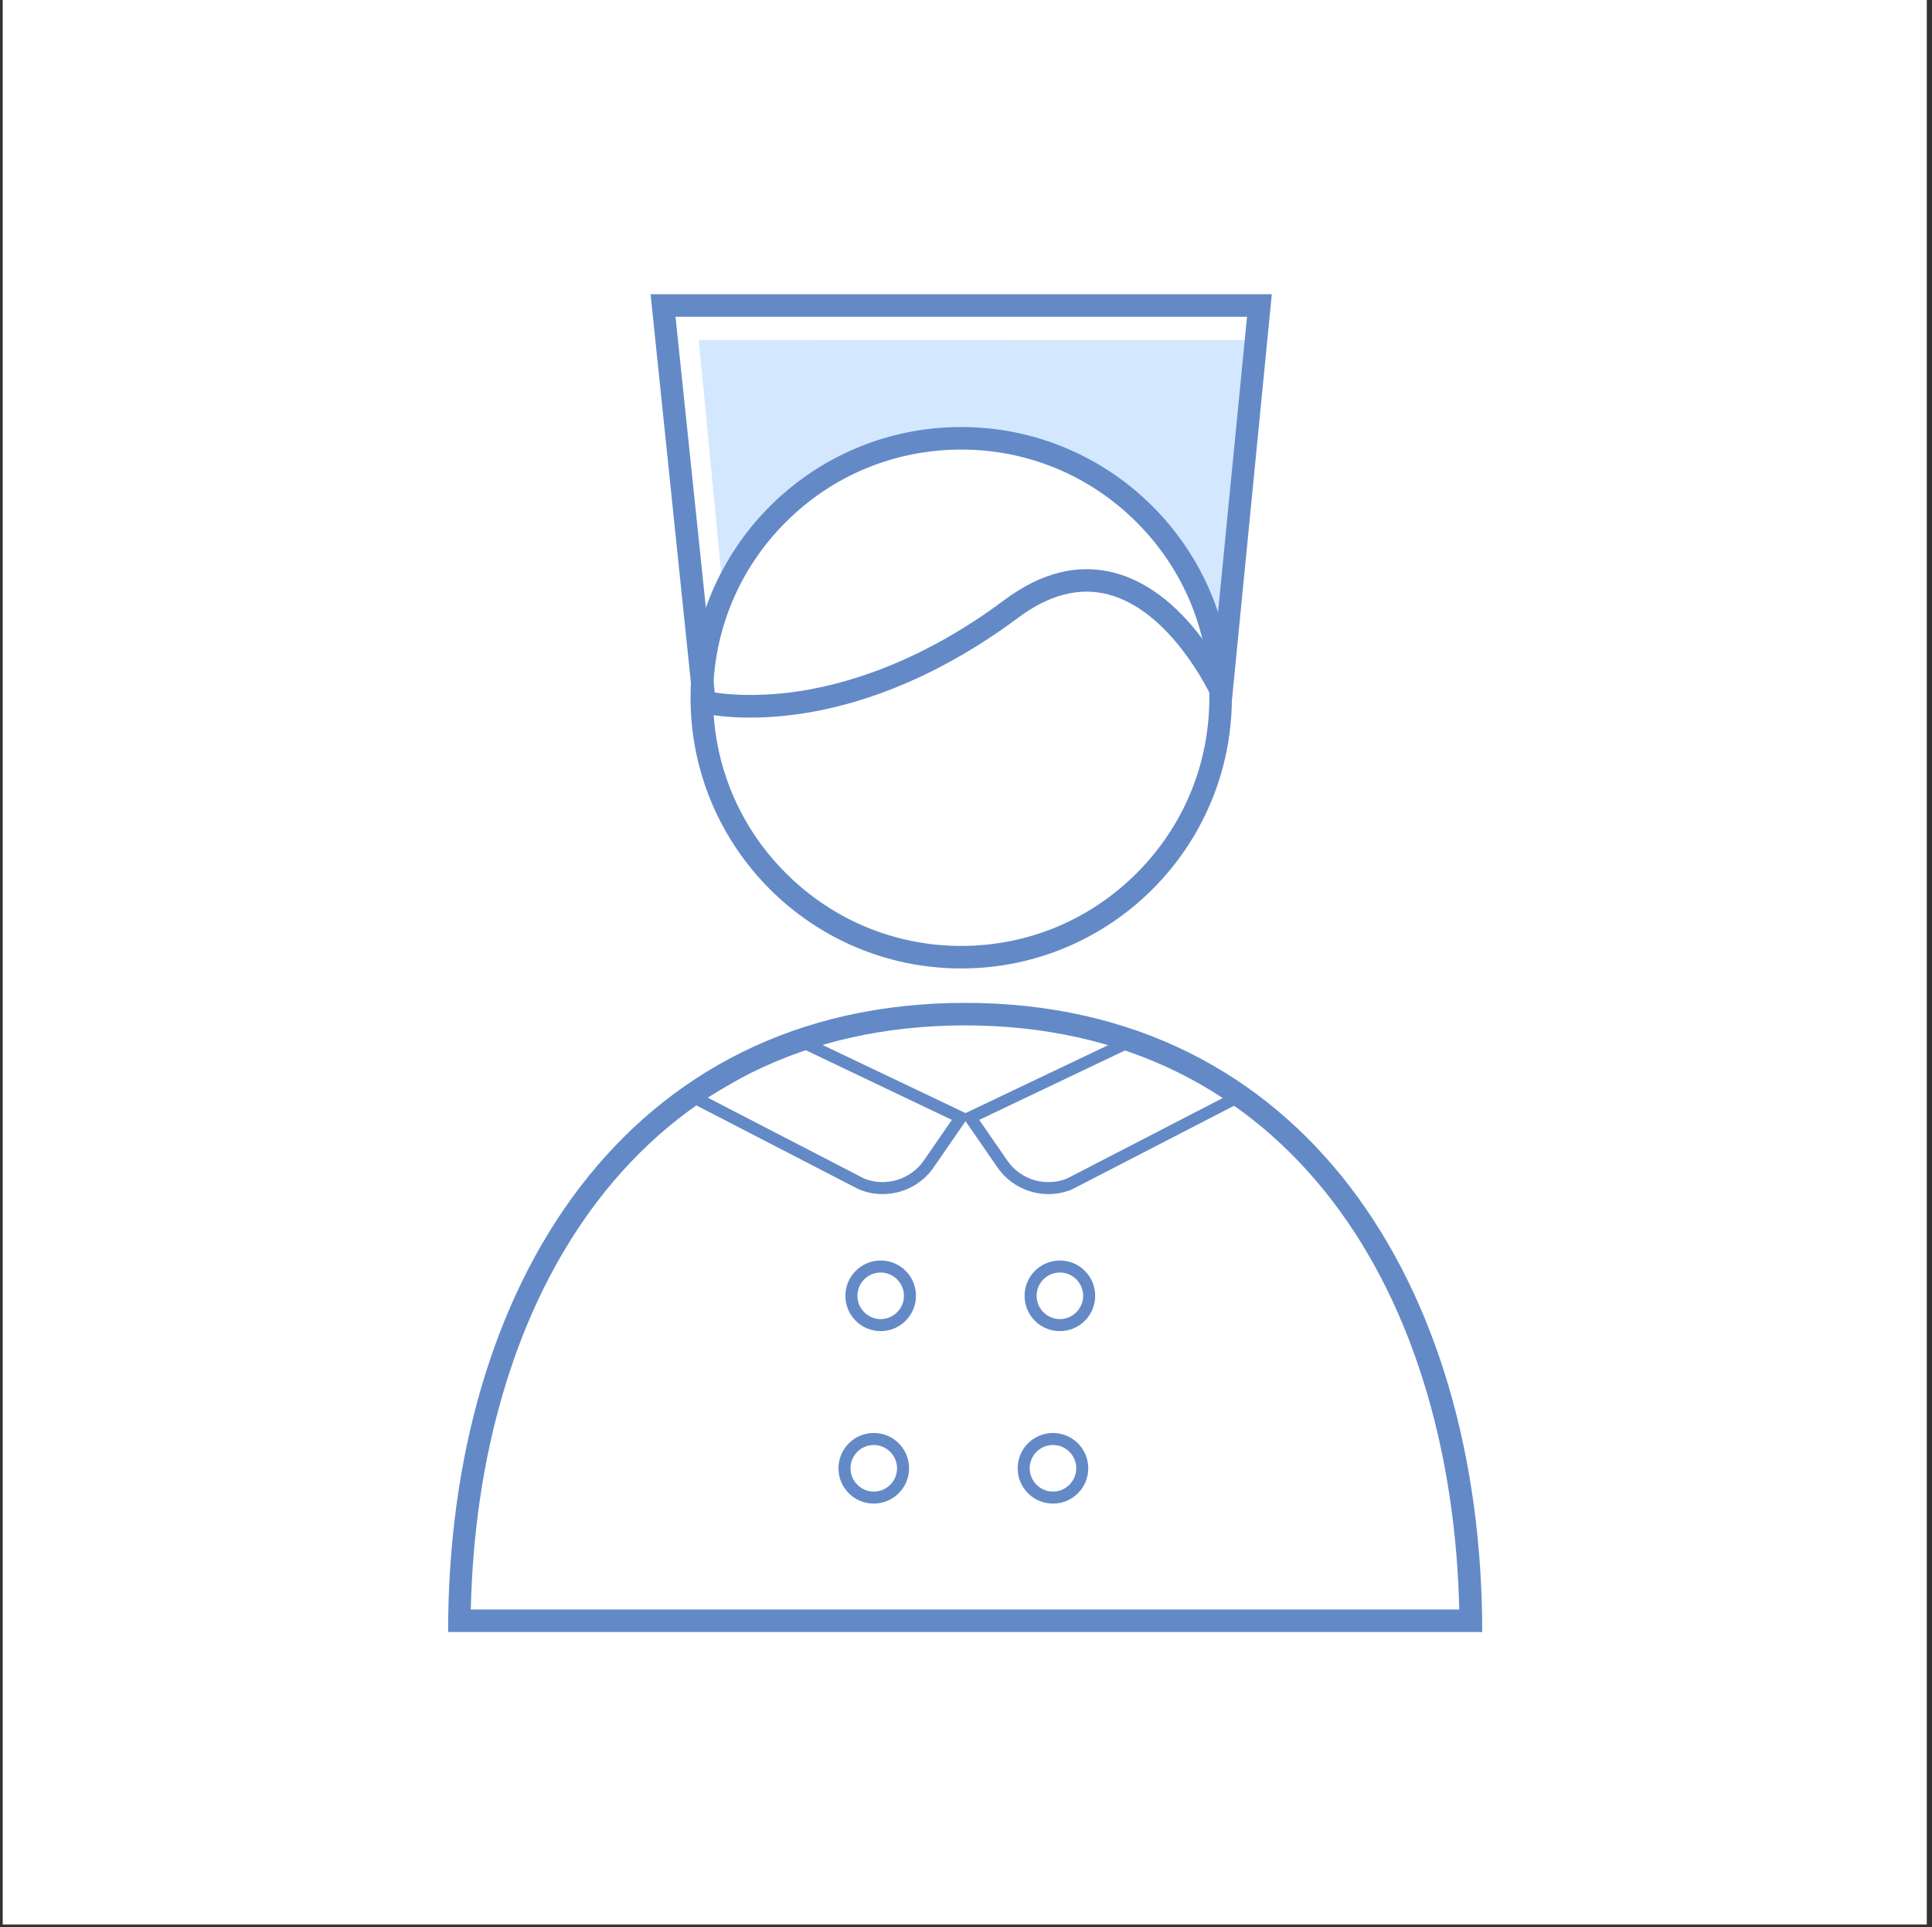 <?xml version="1.0" encoding="UTF-8"?> <svg xmlns="http://www.w3.org/2000/svg" width="358" height="357" viewBox="0 0 358 357" fill="none"><rect x="0" y="0" width="358" height="357" fill="#333333" stroke="none"/><rect x="0.502" width="356.53" height="356.53" fill="white"></rect><path d="M129.486 62.969L133.633 106.109C133.633 106.109 145.128 80.42 178.025 80.559C215.237 80.726 227.205 119.106 227.205 119.106L232.493 62.997L129.486 62.969Z" fill="#D3E7FF"></path><path d="M178.11 83.287C190.384 83.287 201.935 88.074 210.618 96.757C219.302 105.441 224.089 116.963 224.089 129.265C224.089 141.567 219.302 153.089 210.618 161.773C201.935 170.457 190.384 175.244 178.11 175.244C165.836 175.244 154.286 170.429 145.603 161.745C136.919 153.062 132.132 141.511 132.132 129.237C132.132 116.963 136.919 105.413 145.603 96.73C154.286 88.046 165.836 83.287 178.11 83.287ZM178.11 79.112C150.417 79.112 127.957 101.572 127.957 129.265C127.957 156.958 150.417 179.418 178.11 179.418C205.803 179.418 228.264 156.958 228.264 129.265C228.264 101.572 205.803 79.112 178.11 79.112Z" fill="#638AC7"></path><path d="M227.65 136.112L224.422 128.987C224.338 128.82 217.102 113.15 205.301 110.117C199.958 108.725 194.335 110.2 188.602 114.486C179.362 121.389 164.694 130.072 147.327 132.382C136.807 133.774 130.266 132.16 129.988 132.076L128.568 131.714L120.553 54.508H235.666L227.65 136.112ZM132.437 128.291C134.775 128.653 139.952 129.154 147.021 128.208C156.066 126.983 170.205 123.031 186.125 111.146C192.916 106.081 199.735 104.383 206.387 106.081C212.204 107.584 217.687 111.62 222.613 118.104C223.476 119.246 224.255 120.331 224.923 121.361L231.074 58.683H125.173L132.437 128.291ZM178.833 189.967C193.361 189.967 206.665 192.917 218.354 198.706C229.404 204.189 239.006 212.177 246.882 222.475C254.536 232.466 260.437 244.49 264.444 258.155C268.062 270.513 270.066 283.956 270.4 298.178H87.238C87.572 283.956 89.548 270.513 93.194 258.155C97.202 244.462 103.13 232.466 110.756 222.475C118.632 212.177 128.234 204.161 139.284 198.706C151.001 192.889 164.305 189.967 178.833 189.967ZM178.833 185.792C116.239 185.792 83.035 237.977 83.035 302.353H274.659C274.631 237.977 241.427 185.792 178.833 185.792Z" fill="#638AC7"></path><path d="M163.525 221.222C162.078 221.222 160.603 220.944 159.211 220.359L159.127 220.332L126.369 203.41L147.494 191.247L179.695 206.583L172.988 216.296C170.817 219.441 167.227 221.222 163.525 221.222ZM160.102 218.328C164.082 219.942 168.702 218.55 171.151 215.043L176.383 207.473L147.605 193.752L131.045 203.298L160.102 218.328Z" fill="#638AC7"></path><path d="M194.279 221.222C190.605 221.222 187.015 219.441 184.844 216.296L178.137 206.583L210.338 191.247L231.463 203.41L198.621 220.359C197.202 220.944 195.727 221.222 194.279 221.222ZM181.449 207.473L186.681 215.043C189.13 218.578 193.75 219.942 197.73 218.328L226.815 203.298L210.255 193.752L181.449 207.473Z" fill="#638AC7"></path><path d="M163.192 246.605C159.574 246.605 156.651 243.683 156.651 240.064C156.651 236.446 159.574 233.524 163.192 233.524C166.81 233.524 169.732 236.446 169.732 240.064C169.732 243.683 166.782 246.605 163.192 246.605ZM163.192 235.75C160.798 235.75 158.878 237.699 158.878 240.064C158.878 242.43 160.826 244.378 163.192 244.378C165.558 244.378 167.506 242.43 167.506 240.064C167.506 237.699 165.558 235.75 163.192 235.75ZM196.396 246.605C192.777 246.605 189.855 243.683 189.855 240.064C189.855 236.446 192.777 233.524 196.396 233.524C200.014 233.524 202.936 236.446 202.936 240.064C202.936 243.683 200.014 246.605 196.396 246.605ZM196.396 235.75C194.002 235.75 192.082 237.699 192.082 240.064C192.082 242.43 194.03 244.378 196.396 244.378C198.761 244.378 200.709 242.43 200.709 240.064C200.709 237.699 198.789 235.75 196.396 235.75ZM161.912 278.556C158.293 278.556 155.371 275.634 155.371 272.016C155.371 268.397 158.293 265.475 161.912 265.475C165.53 265.475 168.452 268.397 168.452 272.016C168.452 275.634 165.502 278.556 161.912 278.556ZM161.912 267.702C159.518 267.702 157.598 269.65 157.598 272.016C157.598 274.381 159.546 276.33 161.912 276.33C164.305 276.33 166.226 274.381 166.226 272.016C166.226 269.65 164.277 267.702 161.912 267.702ZM195.115 278.556C191.497 278.556 188.575 275.634 188.575 272.016C188.575 268.397 191.497 265.475 195.115 265.475C198.733 265.475 201.656 268.397 201.656 272.016C201.656 275.634 198.733 278.556 195.115 278.556ZM195.115 267.702C192.722 267.702 190.801 269.65 190.801 272.016C190.801 274.381 192.75 276.33 195.115 276.33C197.481 276.33 199.429 274.381 199.429 272.016C199.429 269.65 197.509 267.702 195.115 267.702Z" fill="#638AC7"></path></svg> 